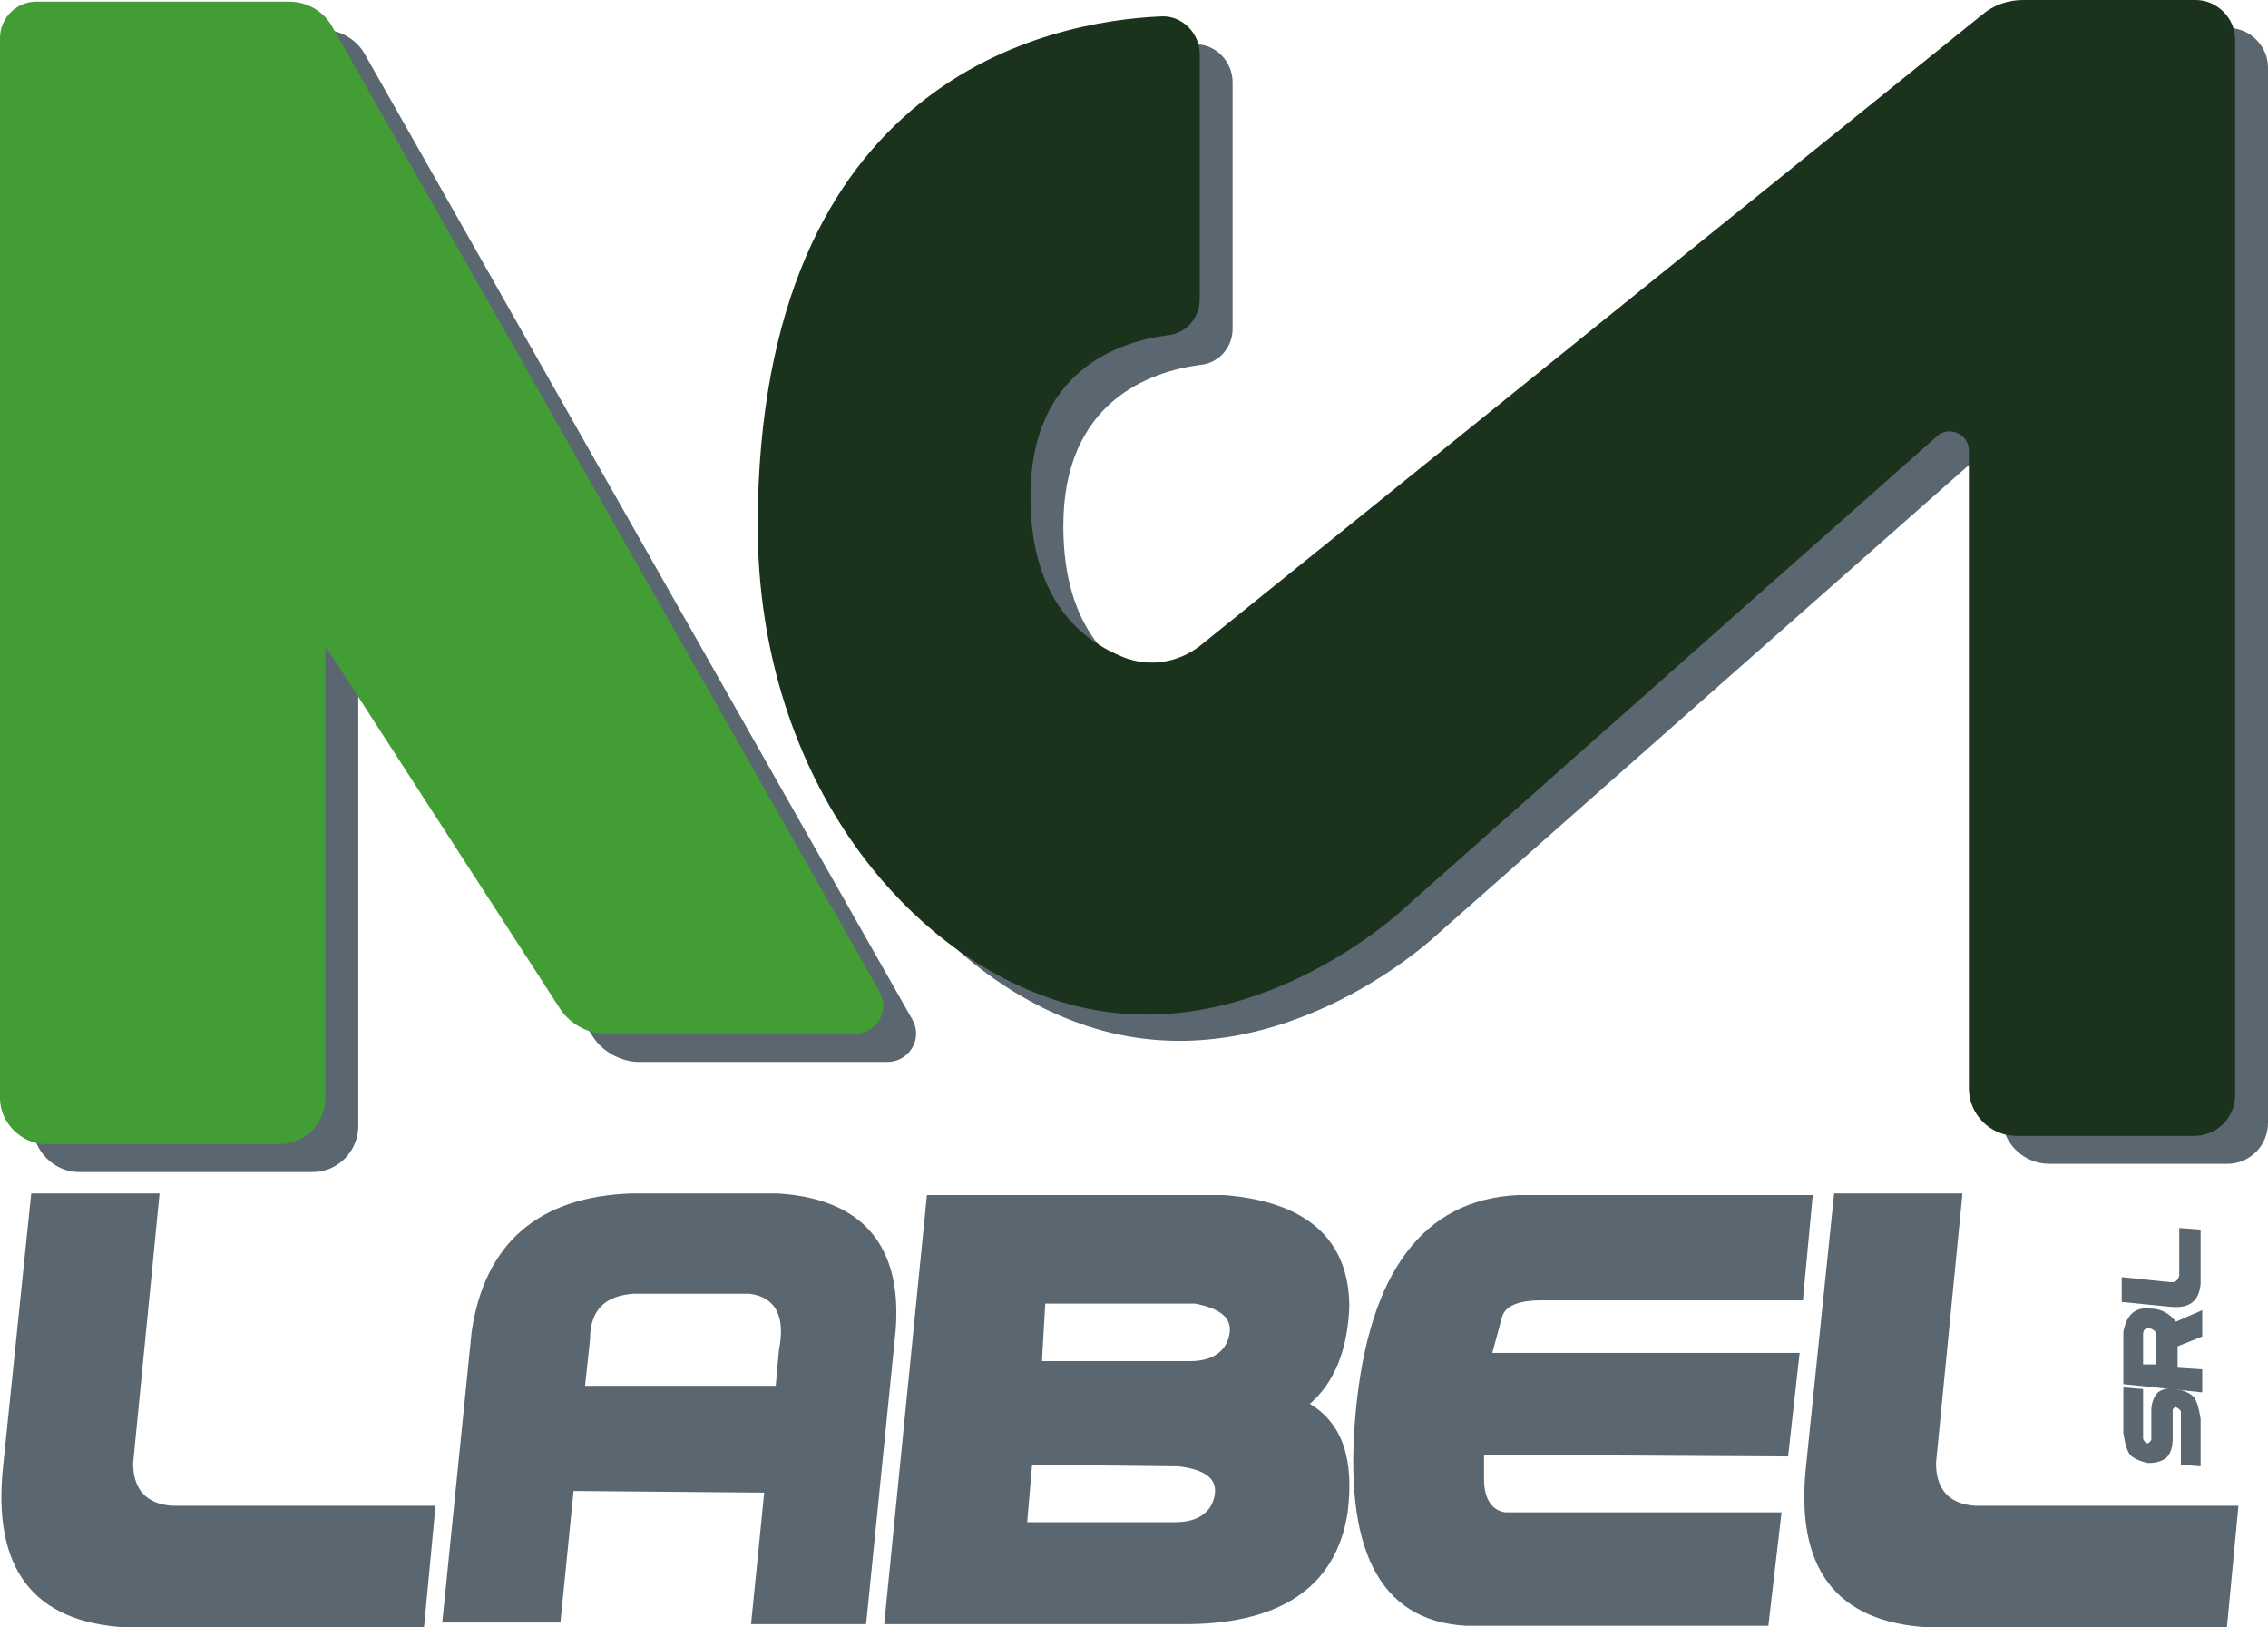 <?xml version="1.0" encoding="utf-8"?>
<!-- Generator: Adobe Illustrator 24.1.2, SVG Export Plug-In . SVG Version: 6.00 Build 0)  -->
<svg version="1.1" id="Livello_1" xmlns="http://www.w3.org/2000/svg" xmlns:xlink="http://www.w3.org/1999/xlink" x="0px" y="0px"
	 viewBox="0 0 138 99" style="enable-background:new 0 0 138 99;" xml:space="preserve">
<style type="text/css">
	.st0{fill:#5B6770;}
	.st1{fill:#439D35;}
	.st2{fill:#1B331C;}
</style>
<path class="st0" d="M130.4,84.5v2.6c0,0.2,0,0.3,0,0.4c0,0.1,0.1,0.2,0.2,0.3c0.2,0,0.2-0.1,0.3-0.2c0-0.1,0-0.3,0-0.5v-1.3
	c0-0.5,0.2-0.9,0.4-1.1c0.3-0.2,0.6-0.3,1.1-0.2c0.5,0.1,0.8,0.2,1.1,0.5c0.2,0.3,0.3,0.7,0.4,1.3v2.9l-1.2-0.1v-2.7
	c0-0.2,0-0.4,0-0.5s-0.1-0.2-0.3-0.3c-0.1,0-0.2,0.1-0.2,0.2c0,0.1,0,0.3,0,0.5v1.2c0,0.5-0.1,0.9-0.4,1.2c-0.3,0.2-0.6,0.3-1.1,0.3
	c-0.5-0.1-0.9-0.3-1.1-0.5c-0.2-0.3-0.3-0.7-0.4-1.3v-2.8L130.4,84.5z"/>
<path class="st0" d="M129.2,84.2V81c0.2-1,0.7-1.5,1.6-1.4c0.7,0,1.2,0.3,1.6,0.8l1.6-0.7v1.6l-1.5,0.6v1.3l1.5,0.1l0,1.4
	L129.2,84.2z M131.2,83l0-1.7c0-0.3-0.1-0.4-0.4-0.5c-0.3,0-0.4,0.1-0.4,0.4v1.8L131.2,83z"/>
<path class="st0" d="M129.2,77.7l2.9,0.3c0.3,0,0.4-0.1,0.5-0.4l0-2.9l1.3,0.1v3.3c-0.1,1-0.6,1.5-1.8,1.4l-3-0.3V77.7z"/>
<g>
	<g>
		<g>
			<g>
				<path class="st0" d="M2,68.5V4c0-1.2,1-2.2,2.2-2.2h15.4c1.1,0,2.1,0.6,2.6,1.5l33.3,58.7c0.7,1.2-0.2,2.6-1.5,2.6H38.9
					c-1.1,0-2.2-0.6-2.8-1.5L21.8,41v27.5c0,1.5-1.2,2.8-2.8,2.8H4.8C3.3,71.3,2,70,2,68.5z"/>
			</g>
			<g>
				<path class="st0" d="M75,5V20c0,1.1-0.8,2.1-2,2.2c-3,0.4-8.3,2.2-8.3,9.8c0,6.4,3.2,8.8,5.7,9.8C72,42.3,73.7,42,75,41
					l47.6-38.4c0.7-0.6,1.6-0.9,2.5-0.9h10.5c1.3,0,2.4,1.1,2.4,2.4v64.2c0,1.4-1.1,2.5-2.5,2.5h-10.8c-1.6,0-2.9-1.3-2.9-2.9V29.1
					c0-1-1.2-1.5-1.9-0.9L87.5,56.8c0,0-9.3,8.9-20.4,5.9c-9.6-2.6-19-13.5-19-29.2C48.2,6.4,66,3,72.6,2.7C73.9,2.6,75,3.7,75,5z"
					/>
			</g>
		</g>
	</g>
</g>
<g>
	<g>
		<path class="st1" d="M0,66.8V2.3c0-1.2,1-2.2,2.2-2.2h15.4c1.1,0,2.1,0.6,2.6,1.5l33.3,58.7c0.7,1.2-0.2,2.6-1.5,2.6H36.9
			c-1.1,0-2.2-0.6-2.8-1.5L19.8,39.3v27.5c0,1.5-1.2,2.8-2.8,2.8H2.8C1.3,69.6,0,68.3,0,66.8z"/>
		<path class="st2" d="M73,3.3v14.9c0,1.1-0.8,2.1-2,2.2c-3,0.4-8.3,2.2-8.3,9.8c0,6.4,3.2,8.8,5.7,9.8c1.6,0.6,3.3,0.3,4.6-0.7
			l47.6-38.4c0.7-0.6,1.6-0.9,2.5-0.9h10.5c1.3,0,2.4,1.1,2.4,2.4v64.2c0,1.4-1.1,2.5-2.5,2.5h-10.8c-1.6,0-2.9-1.3-2.9-2.9V27.4
			c0-1-1.2-1.5-1.9-0.9L85.5,55.2c0,0-9.3,8.9-20.4,5.9c-9.6-2.6-19-13.5-19-29.2C46.2,4.7,63.9,1.3,70.6,1C71.9,0.9,73,2,73,3.3z"
			/>
	</g>
</g>
<g>
	<path class="st0" d="M9.7,72.7L8.1,89c0,1.6,0.8,2.5,2.4,2.6l16,0L25.8,99H7.7c-5.7-0.3-8.2-3.6-7.5-9.9l1.7-16.5H9.7z"/>
	<path class="st0" d="M26.9,98.8L28.7,81c0.8-5.4,4.1-8.2,9.7-8.4l8.9,0c5.1,0.3,7.6,3.1,7.2,8.3l-1.8,17.9h-7l0.8-8l-11.6-0.1
		l-0.8,8H26.9z M35.9,81.5l-0.3,2.8h11.6l0.2-2.2c0.4-2-0.2-3.2-1.8-3.4l-7,0C36.8,78.8,35.9,79.7,35.9,81.5z"/>
	<path class="st0" d="M56.4,72.7h18.1c5,0.4,7.6,2.7,7.6,6.8c-0.1,2.6-0.9,4.6-2.4,5.9c2,1.2,2.7,3.4,2.3,6.6
		c-0.7,4.6-4.2,6.9-10.3,6.8l-17.9,0L56.4,72.7z M62.5,92.6l9,0c1.4,0,2.2-0.6,2.4-1.6c0.2-1-0.5-1.6-2.2-1.8l-8.9-0.1L62.5,92.6z
		 M63.4,82.8l9,0c1.4,0,2.2-0.6,2.4-1.6c0.2-1-0.5-1.6-2.1-1.9h-9.1L63.4,82.8z"/>
	<path class="st0" d="M107.6,98.9H89.2c-5.3-0.3-7.5-4.7-6.7-13.1c0.8-8.4,4.1-12.8,9.8-13.1h18l-0.6,6.4l-15.9,0
		c-1.3,0-2.2,0.3-2.4,1l-0.6,2.2l18.7,0l-0.7,6.3l-18.5-0.1l0,1.5c0,1.2,0.5,1.9,1.3,2l16.8,0L107.6,98.9z"/>
	<path class="st0" d="M119.4,72.7L117.8,89c0,1.6,0.8,2.5,2.4,2.6l16,0l-0.7,7.4h-18.1c-5.7-0.3-8.2-3.6-7.5-9.9l1.7-16.5H119.4z"/>
</g>
</svg>
